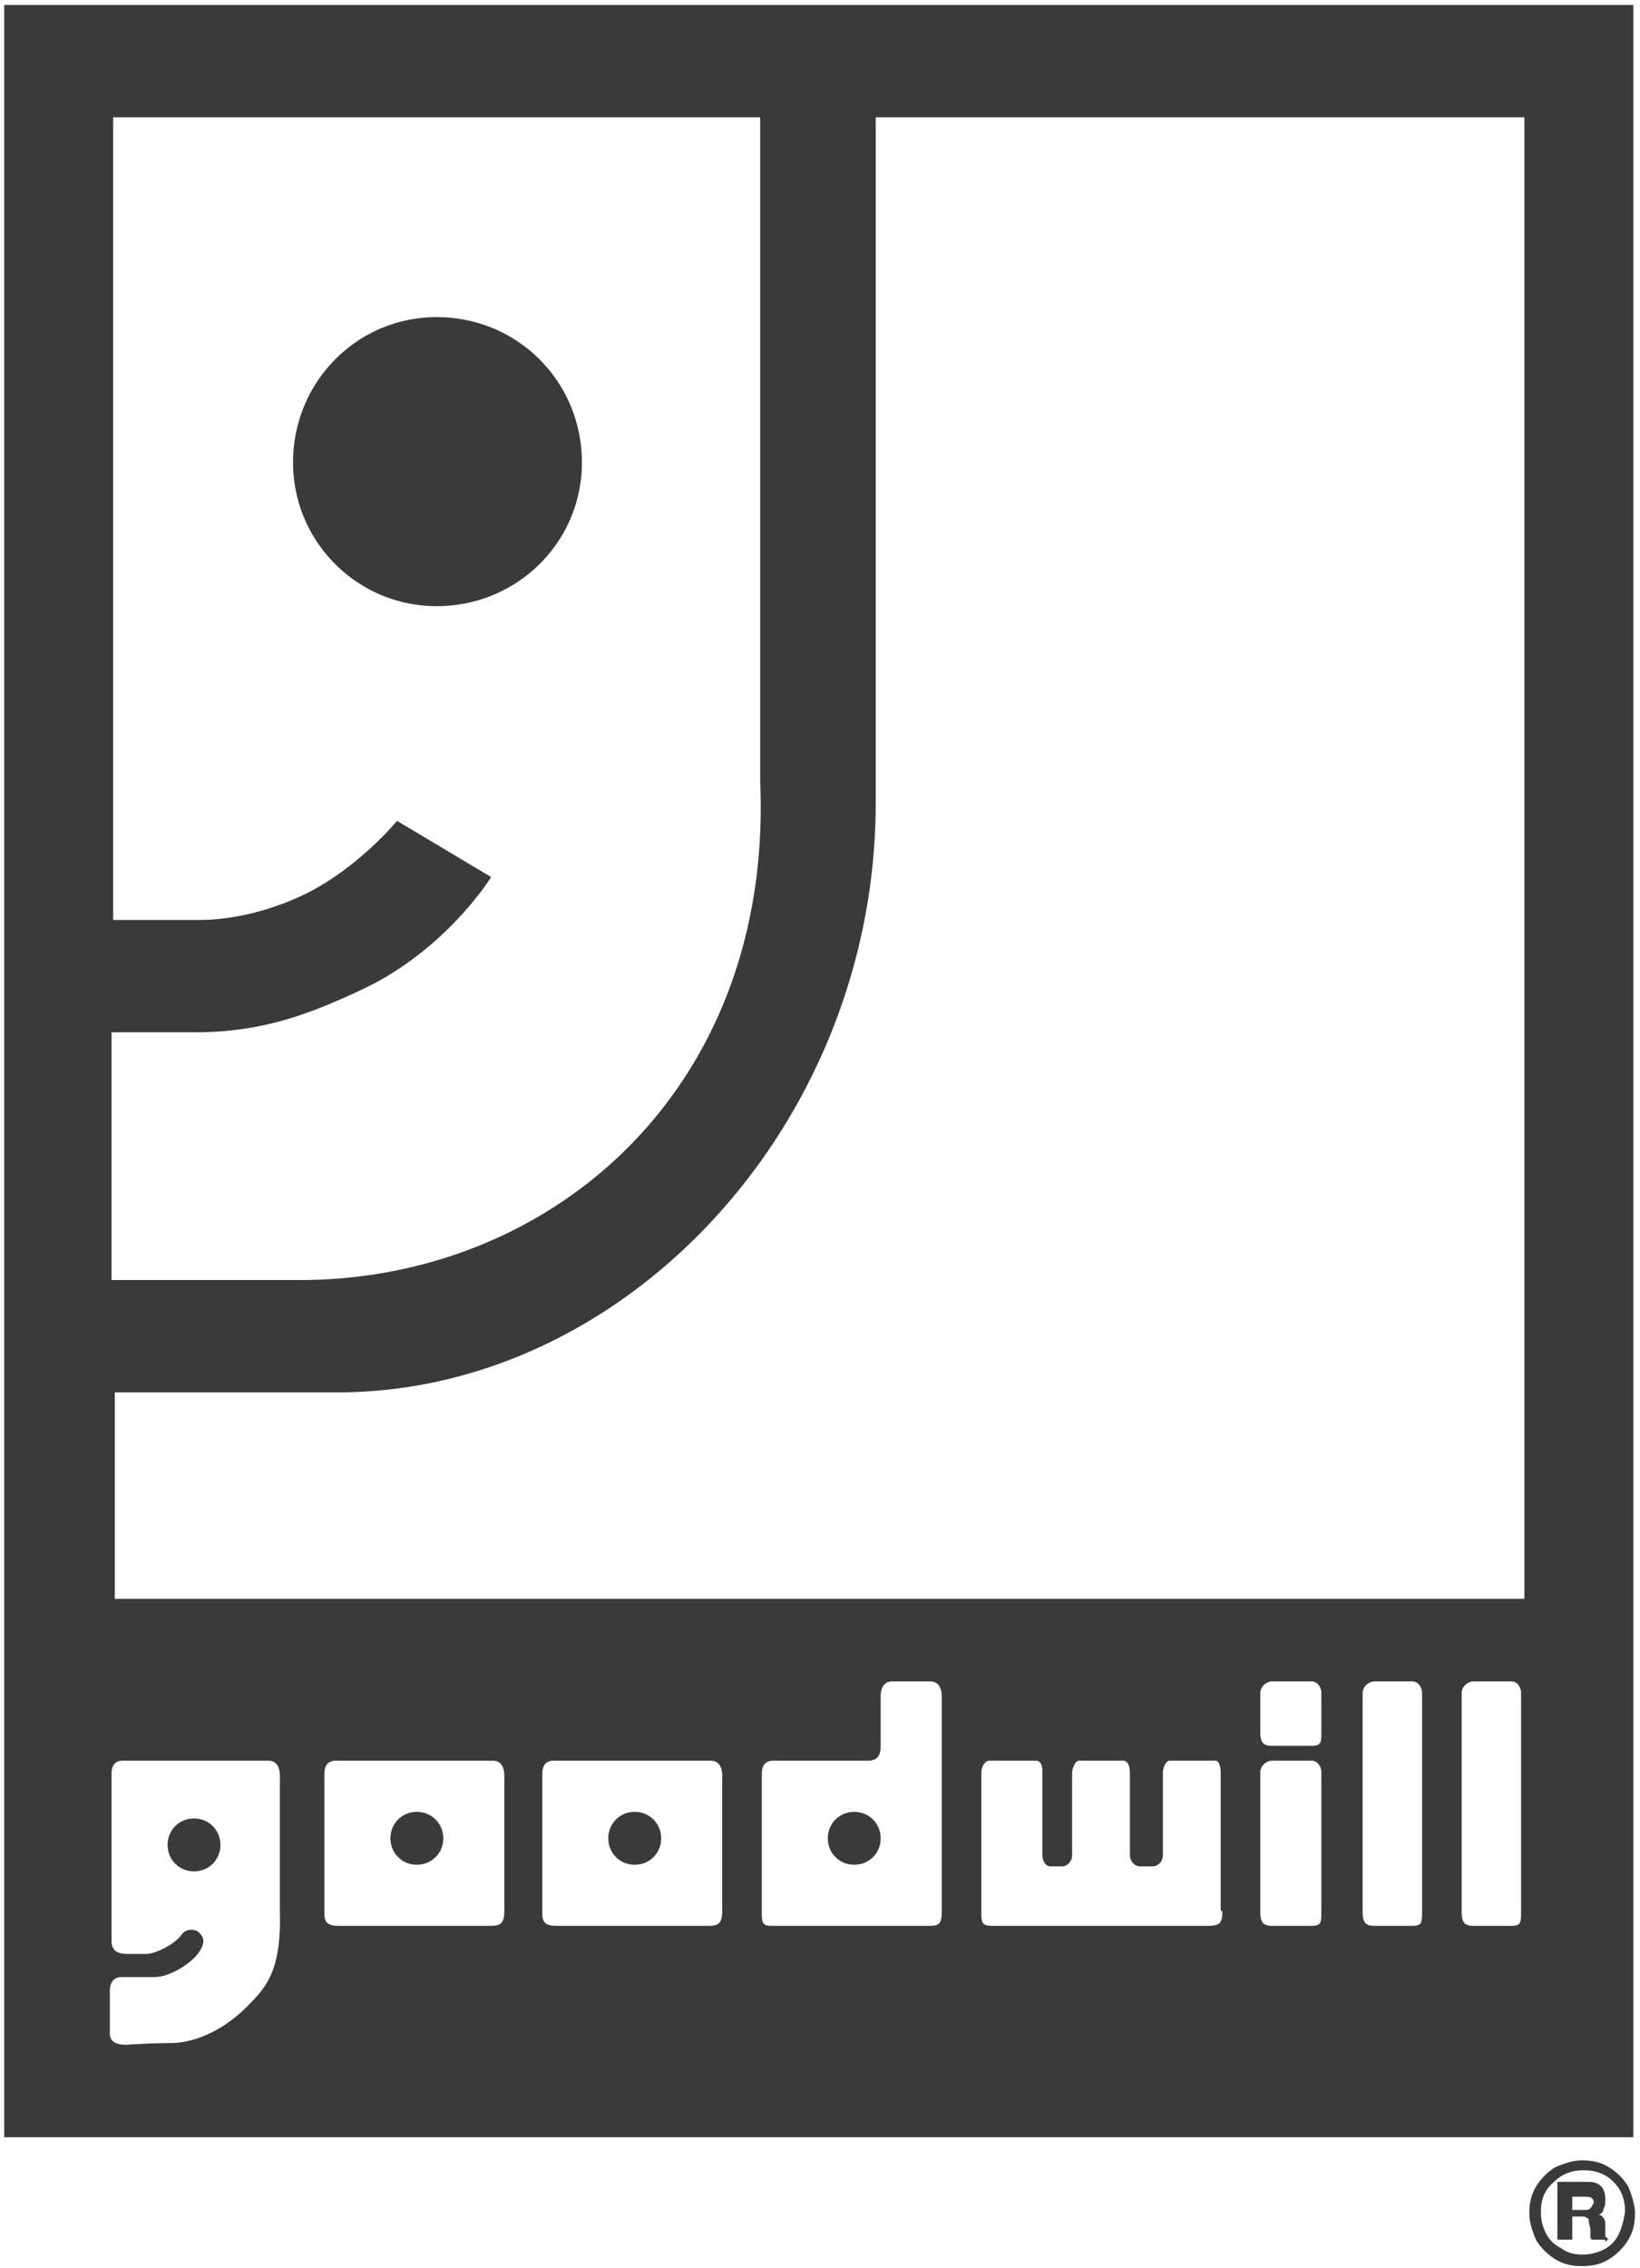 <?xml version="1.0" encoding="utf-8"?>
<svg xmlns="http://www.w3.org/2000/svg" width="288" height="398">
  <path d="M76.681 55.652c-13.913 0-25.217 11.305-25.217 25.507 0 13.913 11.304 25.218 25.217 25.218 13.913 0 25.507-11.305 25.507-25.218 0-14.202-11.304-25.507-25.507-25.507zm0 0c-13.913 0-25.217 11.305-25.217 25.507 0 13.913 11.304 25.218 25.217 25.218 13.913 0 25.507-11.305 25.507-25.218 0-14.202-11.304-25.507-25.507-25.507zm0 0c-13.913 0-25.217 11.305-25.217 25.507 0 13.913 11.304 25.218 25.217 25.218 13.913 0 25.507-11.305 25.507-25.218 0-14.202-11.304-25.507-25.507-25.507zm34.783 262.319c-2.609 0-4.638 2.029-4.638 4.638 0 2.608 2.03 4.637 4.638 4.637s4.637-2.029 4.637-4.637c0-2.609-2.029-4.638-4.637-4.638zm38.55 0c-2.608 0-4.637 2.029-4.637 4.638 0 2.608 2.029 4.637 4.637 4.637 2.61 0 4.638-2.029 4.638-4.637 0-2.609-2.029-4.638-4.638-4.638zm0 0c-2.608 0-4.637 2.029-4.637 4.638 0 2.608 2.029 4.637 4.637 4.637 2.61 0 4.638-2.029 4.638-4.637 0-2.609-2.029-4.638-4.638-4.638zm-38.55 0c-2.609 0-4.638 2.029-4.638 4.638 0 2.608 2.03 4.637 4.638 4.637s4.637-2.029 4.637-4.637c0-2.609-2.029-4.638-4.637-4.638zM76.68 55.652c-13.913 0-25.217 11.305-25.217 25.507 0 13.913 11.304 25.218 25.217 25.218 13.913 0 25.507-11.305 25.507-25.218 0-14.202-11.304-25.507-25.507-25.507zM34.072 319.13c-2.608 0-4.637 2.03-4.637 4.638 0 2.609 2.029 4.638 4.637 4.638 2.61 0 4.638-2.03 4.638-4.638 0-2.609-2.029-4.638-4.638-4.638zm39.13-1.159c-2.608 0-4.637 2.029-4.637 4.638 0 2.608 2.03 4.637 4.638 4.637 2.609 0 4.638-2.029 4.638-4.637 0-2.609-2.03-4.638-4.638-4.638zm3.48-262.319c-13.914 0-25.218 11.305-25.218 25.507 0 13.913 11.304 25.218 25.217 25.218 13.913 0 25.507-11.305 25.507-25.218 0-14.202-11.304-25.507-25.507-25.507zm34.782 262.319c-2.609 0-4.638 2.029-4.638 4.638 0 2.608 2.03 4.637 4.638 4.637s4.637-2.029 4.637-4.637c0-2.609-2.029-4.638-4.637-4.638zm38.55 0c-2.608 0-4.637 2.029-4.637 4.638 0 2.608 2.029 4.637 4.637 4.637 2.61 0 4.638-2.029 4.638-4.637 0-2.609-2.029-4.638-4.638-4.638zm0 0c-2.608 0-4.637 2.029-4.637 4.638 0 2.608 2.029 4.637 4.637 4.637 2.61 0 4.638-2.029 4.638-4.637 0-2.609-2.029-4.638-4.638-4.638zm-38.55 0c-2.609 0-4.638 2.029-4.638 4.638 0 2.608 2.03 4.637 4.638 4.637s4.637-2.029 4.637-4.637c0-2.609-2.029-4.638-4.637-4.638zm-38.261 0c-2.609 0-4.638 2.029-4.638 4.638 0 2.608 2.03 4.637 4.638 4.637 2.609 0 4.638-2.029 4.638-4.637 0-2.609-2.03-4.638-4.638-4.638zm-39.13 1.16c-2.61 0-4.638 2.028-4.638 4.637 0 2.609 2.029 4.638 4.637 4.638 2.61 0 4.638-2.03 4.638-4.638 0-2.609-2.029-4.638-4.638-4.638zM76.68 55.651c-13.913 0-25.217 11.305-25.217 25.507 0 13.913 11.304 25.218 25.217 25.218 13.913 0 25.507-11.305 25.507-25.218 0-14.202-11.304-25.507-25.507-25.507zM34.072 319.13c-2.608 0-4.637 2.03-4.637 4.638 0 2.609 2.029 4.638 4.637 4.638 2.61 0 4.638-2.03 4.638-4.638 0-2.609-2.029-4.638-4.638-4.638zm39.13-1.159c-2.608 0-4.637 2.029-4.637 4.638 0 2.608 2.03 4.637 4.638 4.637 2.609 0 4.638-2.029 4.638-4.637 0-2.609-2.03-4.638-4.638-4.638zm3.48-262.319c-13.914 0-25.218 11.305-25.218 25.507 0 13.913 11.304 25.218 25.217 25.218 13.913 0 25.507-11.305 25.507-25.218 0-14.202-11.304-25.507-25.507-25.507zm34.782 262.319c-2.609 0-4.638 2.029-4.638 4.638 0 2.608 2.03 4.637 4.638 4.637s4.637-2.029 4.637-4.637c0-2.609-2.029-4.638-4.637-4.638zm38.55 0c-2.608 0-4.637 2.029-4.637 4.638 0 2.608 2.029 4.637 4.637 4.637 2.61 0 4.638-2.029 4.638-4.637 0-2.609-2.029-4.638-4.638-4.638zm0 0c-2.608 0-4.637 2.029-4.637 4.638 0 2.608 2.029 4.637 4.637 4.637 2.61 0 4.638-2.029 4.638-4.637 0-2.609-2.029-4.638-4.638-4.638zm-38.55 0c-2.609 0-4.638 2.029-4.638 4.638 0 2.608 2.03 4.637 4.638 4.637s4.637-2.029 4.637-4.637c0-2.609-2.029-4.638-4.637-4.638zm-38.261 0c-2.609 0-4.638 2.029-4.638 4.638 0 2.608 2.03 4.637 4.638 4.637 2.609 0 4.638-2.029 4.638-4.637 0-2.609-2.03-4.638-4.638-4.638zm-39.13 1.16c-2.61 0-4.638 2.028-4.638 4.637 0 2.609 2.029 4.638 4.637 4.638 2.61 0 4.638-2.03 4.638-4.638 0-2.609-2.029-4.638-4.638-4.638zM76.68 55.651c-13.913 0-25.217 11.305-25.217 25.507 0 13.913 11.304 25.218 25.217 25.218 13.913 0 25.507-11.305 25.507-25.218 0-14.202-11.304-25.507-25.507-25.507zM34.072 319.13c-2.608 0-4.637 2.03-4.637 4.638 0 2.609 2.029 4.638 4.637 4.638 2.61 0 4.638-2.03 4.638-4.638 0-2.609-2.029-4.638-4.638-4.638zm39.13-1.159c-2.608 0-4.637 2.029-4.637 4.638 0 2.608 2.03 4.637 4.638 4.637 2.609 0 4.638-2.029 4.638-4.637 0-2.609-2.03-4.638-4.638-4.638zm3.48-262.319c-13.914 0-25.218 11.305-25.218 25.507 0 13.913 11.304 25.218 25.217 25.218 13.913 0 25.507-11.305 25.507-25.218 0-14.202-11.304-25.507-25.507-25.507zm34.782 262.319c-2.609 0-4.638 2.029-4.638 4.638 0 2.608 2.03 4.637 4.638 4.637s4.637-2.029 4.637-4.637c0-2.609-2.029-4.638-4.637-4.638zm38.55 0c-2.608 0-4.637 2.029-4.637 4.638 0 2.608 2.029 4.637 4.637 4.637 2.61 0 4.638-2.029 4.638-4.637 0-2.609-2.029-4.638-4.638-4.638zm0 0c-2.608 0-4.637 2.029-4.637 4.638 0 2.608 2.029 4.637 4.637 4.637 2.61 0 4.638-2.029 4.638-4.637 0-2.609-2.029-4.638-4.638-4.638zm-38.55 0c-2.609 0-4.638 2.029-4.638 4.638 0 2.608 2.03 4.637 4.638 4.637s4.637-2.029 4.637-4.637c0-2.609-2.029-4.638-4.637-4.638zm-38.261 0c-2.609 0-4.638 2.029-4.638 4.638 0 2.608 2.03 4.637 4.638 4.637 2.609 0 4.638-2.029 4.638-4.637 0-2.609-2.03-4.638-4.638-4.638zm-39.13 1.16c-2.61 0-4.638 2.028-4.638 4.637 0 2.609 2.029 4.638 4.637 4.638 2.61 0 4.638-2.03 4.638-4.638 0-2.609-2.029-4.638-4.638-4.638zM76.68 55.651c-13.913 0-25.217 11.305-25.217 25.507 0 13.913 11.304 25.218 25.217 25.218 13.913 0 25.507-11.305 25.507-25.218 0-14.202-11.304-25.507-25.507-25.507zM.74.87v374.202h286.087V.87H.74zm19.42 180.29h13.913c11.595 0 19.71-2.9 29.566-7.537 14.782-6.956 22.608-19.71 22.608-19.71l-16.521-9.855s-6.667 8.116-15.942 12.754c-8.986 4.347-16.232 4.637-18.841 4.637H19.87V20.58h113.623v116.522c2.319 53.913-36.522 87.537-80.87 87.537H19.58V181.16h.58zm23.189 171.014c-3.768 3.768-8.696 6.377-13.623 6.377-3.479 0-7.537.29-7.537.29-1.449 0-2.898-.29-2.898-2.03v-7.536c0-1.16.58-2.318 2.029-2.318h5.797c2.898 0 6.667-2.61 7.826-4.348 1.16-1.74.87-2.609 0-3.479-.58-.58-2.319-.87-3.188.58-1.16 1.45-4.348 3.189-6.087 3.189h-3.189c-1.449 0-2.898-.29-2.898-2.32v-29.275c0-1.449.58-2.318 2.029-2.318h25.507c1.45 0 2.029 1.159 2.029 2.608v23.768c.29 10.435-2.319 13.334-5.797 16.812zm45.217-16.812c0 2.03-.58 2.609-2.319 2.609H59.87c-1.45 0-2.899 0-2.899-2.029v-24.638c0-1.449.58-2.318 2.029-2.318h27.536c1.45 0 2.03 1.159 2.03 2.608v23.768zm38.261 0c0 2.03-.58 2.609-2.319 2.609H98.13c-1.449 0-2.898 0-2.898-2.029v-24.638c0-1.449.58-2.318 2.029-2.318h27.536c1.45 0 2.03 1.159 2.03 2.608v23.768zm38.55 0c0 2.03-.289 2.609-2.028 2.609h-27.536c-1.45 0-2.03 0-2.03-2.029v-24.638c0-1.449.58-2.318 2.03-2.318h16.521c1.74 0 2.32-.87 2.32-2.61v-8.695c0-1.45.579-2.609 2.028-2.609h6.667c1.45 0 2.029 1.16 2.029 2.61v37.68zm49.276 0c0 2.03-.29 2.609-2.609 2.609h-37.101c-2.029 0-2.609 0-2.609-2.029v-24.928c0-.87.58-2.028 1.45-2.028h8.116c1.159 0 1.159 1.449 1.159 2.028v14.493c0 1.16.58 2.03 1.45 2.03h2.028c.58 0 1.74-.58 1.74-2.03v-14.493c0-.58.58-2.028 1.159-2.028h7.826c.87 0 1.16 1.159 1.16 2.028v14.493c0 1.16.869 2.03 1.738 2.03h2.32c.579 0 1.738-.58 1.738-2.03v-14.493c0-.87.58-2.028 1.16-2.028h8.116c.58 0 .87 1.159.87 2.028v24.348h.29zm17.391 0c0 2.03 0 2.609-1.739 2.609h-6.956c-1.74 0-2.03-.87-2.03-2.609v-24.348c0-1.159 1.16-2.028 2.03-2.028h6.956c1.16 0 1.74 1.159 1.74 2.028v24.348zm0-31.594c0 2.03 0 2.609-1.739 2.609h-6.956c-1.74 0-2.03-.87-2.03-2.609v-6.667c0-1.159 1.16-2.029 2.03-2.029h6.956c1.16 0 1.74 1.16 1.74 2.03v6.666zm17.682 31.594c0 2.03 0 2.609-1.74 2.609h-6.666c-1.74 0-2.03-.87-2.03-2.609v-38.26c0-1.16 1.16-2.03 2.03-2.03h6.667c1.159 0 1.739 1.16 1.739 2.03v38.26zm17.39 0c0 2.03 0 2.609-1.738 2.609h-6.667c-1.739 0-2.029-.87-2.029-2.609v-38.26c0-1.16 1.16-2.03 2.03-2.03h6.666c1.16 0 1.739 1.16 1.739 2.03v38.26zm.29-54.782H20.16v-36.232h39.13c50.725 0 94.494-47.247 94.494-103.478V20.58h113.913v260h-.29zm-117.39 37.391c-2.61 0-4.638 2.029-4.638 4.638 0 2.608 2.029 4.637 4.637 4.637 2.61 0 4.638-2.029 4.638-4.637 0-2.609-2.029-4.638-4.638-4.638zm-38.551 0c-2.609 0-4.638 2.029-4.638 4.638 0 2.608 2.03 4.637 4.638 4.637s4.637-2.029 4.637-4.637c0-2.609-2.029-4.638-4.637-4.638zm-9.276-236.812c0-13.913-11.304-25.507-25.507-25.507-13.913 0-25.217 11.305-25.217 25.507 0 13.913 11.304 25.218 25.217 25.218 14.203 0 25.507-11.305 25.507-25.218zM73.203 317.971c-2.609 0-4.638 2.029-4.638 4.638 0 2.608 2.03 4.637 4.638 4.637 2.609 0 4.638-2.029 4.638-4.637 0-2.609-2.03-4.638-4.638-4.638zm-39.13 1.16c-2.61 0-4.638 2.028-4.638 4.637 0 2.609 2.029 4.638 4.637 4.638 2.61 0 4.638-2.03 4.638-4.638 0-2.609-2.029-4.638-4.638-4.638zM76.68 55.651c-13.913 0-25.217 11.305-25.217 25.507 0 13.913 11.304 25.218 25.217 25.218 13.913 0 25.507-11.305 25.507-25.218 0-14.202-11.304-25.507-25.507-25.507zM34.072 319.13c-2.608 0-4.637 2.03-4.637 4.638 0 2.609 2.029 4.638 4.637 4.638 2.61 0 4.638-2.03 4.638-4.638 0-2.609-2.029-4.638-4.638-4.638zm39.13-1.159c-2.608 0-4.637 2.029-4.637 4.638 0 2.608 2.03 4.637 4.638 4.637 2.609 0 4.638-2.029 4.638-4.637 0-2.609-2.03-4.638-4.638-4.638zm38.262 0c-2.609 0-4.638 2.029-4.638 4.638 0 2.608 2.03 4.637 4.638 4.637s4.637-2.029 4.637-4.637c0-2.609-2.029-4.638-4.637-4.638zm38.55 0c-2.608 0-4.637 2.029-4.637 4.638 0 2.608 2.029 4.637 4.637 4.637 2.61 0 4.638-2.029 4.638-4.637 0-2.609-2.029-4.638-4.638-4.638zm0 0c-2.608 0-4.637 2.029-4.637 4.638 0 2.608 2.029 4.637 4.637 4.637 2.61 0 4.638-2.029 4.638-4.637 0-2.609-2.029-4.638-4.638-4.638zm-38.55 0c-2.609 0-4.638 2.029-4.638 4.638 0 2.608 2.03 4.637 4.638 4.637s4.637-2.029 4.637-4.637c0-2.609-2.029-4.638-4.637-4.638zM76.68 55.652c-13.913 0-25.217 11.305-25.217 25.507 0 13.913 11.304 25.218 25.217 25.218 13.913 0 25.507-11.305 25.507-25.218 0-14.202-11.304-25.507-25.507-25.507zm-3.478 262.319c-2.609 0-4.638 2.029-4.638 4.638 0 2.608 2.03 4.637 4.638 4.637 2.609 0 4.638-2.029 4.638-4.637 0-2.609-2.03-4.638-4.638-4.638zm-39.13 1.16c-2.61 0-4.638 2.028-4.638 4.637 0 2.609 2.029 4.638 4.637 4.638 2.61 0 4.638-2.03 4.638-4.638 0-2.609-2.029-4.638-4.638-4.638zM76.68 55.651c-13.913 0-25.217 11.305-25.217 25.507 0 13.913 11.304 25.218 25.217 25.218 13.913 0 25.507-11.305 25.507-25.218 0-14.202-11.304-25.507-25.507-25.507zM34.072 319.13c-2.608 0-4.637 2.03-4.637 4.638 0 2.609 2.029 4.638 4.637 4.638 2.61 0 4.638-2.03 4.638-4.638 0-2.609-2.029-4.638-4.638-4.638zm39.13-1.159c-2.608 0-4.637 2.029-4.637 4.638 0 2.608 2.03 4.637 4.638 4.637 2.609 0 4.638-2.029 4.638-4.637 0-2.609-2.03-4.638-4.638-4.638zm38.262 0c-2.609 0-4.638 2.029-4.638 4.638 0 2.608 2.03 4.637 4.638 4.637s4.637-2.029 4.637-4.637c0-2.609-2.029-4.638-4.637-4.638zm38.55 0c-2.608 0-4.637 2.029-4.637 4.638 0 2.608 2.029 4.637 4.637 4.637 2.61 0 4.638-2.029 4.638-4.637 0-2.609-2.029-4.638-4.638-4.638zm0 0c-2.608 0-4.637 2.029-4.637 4.638 0 2.608 2.029 4.637 4.637 4.637 2.61 0 4.638-2.029 4.638-4.637 0-2.609-2.029-4.638-4.638-4.638zm-38.55 0c-2.609 0-4.638 2.029-4.638 4.638 0 2.608 2.03 4.637 4.638 4.637s4.637-2.029 4.637-4.637c0-2.609-2.029-4.638-4.637-4.638zM76.68 55.652c-13.913 0-25.217 11.305-25.217 25.507 0 13.913 11.304 25.218 25.217 25.218 13.913 0 25.507-11.305 25.507-25.218 0-14.202-11.304-25.507-25.507-25.507zm-3.478 262.319c-2.609 0-4.638 2.029-4.638 4.638 0 2.608 2.03 4.637 4.638 4.637 2.609 0 4.638-2.029 4.638-4.637 0-2.609-2.03-4.638-4.638-4.638zm-39.13 1.16c-2.61 0-4.638 2.028-4.638 4.637 0 2.609 2.029 4.638 4.637 4.638 2.61 0 4.638-2.03 4.638-4.638 0-2.609-2.029-4.638-4.638-4.638zM76.68 55.651c-13.913 0-25.217 11.305-25.217 25.507 0 13.913 11.304 25.218 25.217 25.218 13.913 0 25.507-11.305 25.507-25.218 0-14.202-11.304-25.507-25.507-25.507zM73.202 317.97c-2.609 0-4.638 2.029-4.638 4.638 0 2.608 2.03 4.637 4.638 4.637 2.609 0 4.638-2.029 4.638-4.637 0-2.609-2.03-4.638-4.638-4.638zm38.26 0c-2.608 0-4.637 2.029-4.637 4.638 0 2.608 2.03 4.637 4.638 4.637s4.637-2.029 4.637-4.637c0-2.609-2.029-4.638-4.637-4.638zm38.551 0c-2.608 0-4.637 2.029-4.637 4.638 0 2.608 2.029 4.637 4.637 4.637 2.61 0 4.638-2.029 4.638-4.637 0-2.609-2.029-4.638-4.638-4.638zm0 0c-2.608 0-4.637 2.029-4.637 4.638 0 2.608 2.029 4.637 4.637 4.637 2.61 0 4.638-2.029 4.638-4.637 0-2.609-2.029-4.638-4.638-4.638zm-38.55 0c-2.609 0-4.638 2.029-4.638 4.638 0 2.608 2.03 4.637 4.638 4.637s4.637-2.029 4.637-4.637c0-2.609-2.029-4.638-4.637-4.638zM76.68 55.652c-13.913 0-25.217 11.305-25.217 25.507 0 13.913 11.304 25.218 25.217 25.218 13.913 0 25.507-11.305 25.507-25.218 0-14.202-11.304-25.507-25.507-25.507zm-3.478 262.319c-2.609 0-4.638 2.029-4.638 4.638 0 2.608 2.03 4.637 4.638 4.637 2.609 0 4.638-2.029 4.638-4.637 0-2.609-2.03-4.638-4.638-4.638zM76.68 55.652c-13.913 0-25.217 11.305-25.217 25.507 0 13.913 11.304 25.218 25.217 25.218 13.913 0 25.507-11.305 25.507-25.218 0-14.202-11.304-25.507-25.507-25.507zm73.333 262.319c-2.608 0-4.637 2.029-4.637 4.638 0 2.608 2.029 4.637 4.637 4.637 2.61 0 4.638-2.029 4.638-4.637 0-2.609-2.029-4.638-4.638-4.638zm0 0c-2.608 0-4.637 2.029-4.637 4.638 0 2.608 2.029 4.637 4.637 4.637 2.61 0 4.638-2.029 4.638-4.637 0-2.609-2.029-4.638-4.638-4.638zM76.681 55.652c-13.913 0-25.217 11.305-25.217 25.507 0 13.913 11.304 25.218 25.217 25.218 13.913 0 25.507-11.305 25.507-25.218 0-14.202-11.304-25.507-25.507-25.507zm205.218 337.391c0-.29 0-.87-.29-2.318 0-.58 0-1.16-.29-1.45-.29-.29-.29-.58-.87-.58.58-.29.87-.58.87-1.159.29-.29.29-.87.29-1.449 0-.58 0-1.16-.29-1.74-.29-.579-.58-.869-1.16-1.159-.58-.29-1.159-.29-2.029-.29h-4.637v10.145h2.319v-4.057h1.739c.58 0 .87 0 1.16.29.289 0 .289.29.289.58 0 .289.29.869.29 1.738v.87c0 .29 0 .29.29.58h2.608c0 .58-.29.29-.29 0zm-2.61-5.507c-.289.29-.579.29-1.448.29h-1.74v-2.319h2.03c.58 0 1.159 0 1.449.29.29.29.29.58.29.87-.29.29-.29.58-.58.87zm2.61 5.507c0-.29 0-.87-.29-2.318 0-.58 0-1.16-.29-1.45-.29-.29-.29-.58-.87-.58.58-.29.87-.58.87-1.159.29-.29.29-.87.29-1.449 0-.58 0-1.16-.29-1.74-.29-.579-.58-.869-1.16-1.159-.58-.29-1.159-.29-2.029-.29h-4.637v10.145h2.319v-4.057h1.739c.58 0 .87 0 1.16.29.289 0 .289.29.289.58 0 .289.29.869.29 1.738v.87c0 .29 0 .29.29.58h2.608c0 .58-.29.29-.29 0zm-2.61-5.507c-.289.29-.579.29-1.448.29h-1.74v-2.319h2.03c.58 0 1.159 0 1.449.29.29.29.29.58.29.87-.29.29-.29.58-.58.87zm2.61 5.507c0-.29 0-.87-.29-2.318 0-.58 0-1.16-.29-1.45-.29-.29-.29-.58-.87-.58.58-.29.87-.58.87-1.159.29-.29.29-.87.29-1.449 0-.58 0-1.16-.29-1.74-.29-.579-.58-.869-1.16-1.159-.58-.29-1.159-.29-2.029-.29h-4.637v10.145h2.319v-4.057h1.739c.58 0 .87 0 1.16.29.289 0 .289.29.289.58 0 .289.29.869.29 1.738v.87c0 .29 0 .29.29.58h2.608c0 .58-.29.29-.29 0zm-2.61-5.507c-.289.29-.579.29-1.448.29h-1.74v-2.319h2.03c.58 0 1.159 0 1.449.29.29.29.29.58.29.87-.29.29-.29.58-.58.87zm2.61 5.507c0-.29 0-.87-.29-2.318 0-.58 0-1.16-.29-1.45-.29-.29-.29-.58-.87-.58.58-.29.87-.58.87-1.159.29-.29.29-.87.29-1.449 0-.58 0-1.16-.29-1.74-.29-.579-.58-.869-1.16-1.159-.58-.29-1.159-.29-2.029-.29h-4.637v10.145h2.319v-4.057h1.739c.58 0 .87 0 1.16.29.289 0 .289.29.289.58 0 .289.29.869.29 1.738v.87c0 .29 0 .29.29.58h2.608c0 .58-.29.29-.29 0zm-2.61-5.507c-.289.29-.579.29-1.448.29h-1.74v-2.319h2.03c.58 0 1.159 0 1.449.29.29.29.29.58.29.87-.29.29-.29.58-.58.87zm2.61 5.507c0-.29 0-.87-.29-2.318 0-.58 0-1.16-.29-1.45-.29-.29-.29-.58-.87-.58.58-.29.87-.58.87-1.159.29-.29.29-.87.29-1.449 0-.58 0-1.16-.29-1.74-.29-.579-.58-.869-1.16-1.159-.58-.29-1.159-.29-2.029-.29h-4.637v10.145h2.319v-4.057h1.739c.58 0 .87 0 1.16.29.289 0 .289.29.289.58 0 .289.29.869.29 1.738v.87c0 .29 0 .29.29.58h2.608c0 .58-.29.29-.29 0zm-2.61-5.507c-.289.29-.579.29-1.448.29h-1.74v-2.319h2.03c.58 0 1.159 0 1.449.29.29.29.29.58.29.87-.29.29-.29.58-.58.87zm2.61 5.507c0-.29 0-.87-.29-2.318 0-.58 0-1.16-.29-1.45-.29-.29-.29-.58-.87-.58.58-.29.87-.58.87-1.159.29-.29.29-.87.29-1.449 0-.58 0-1.16-.29-1.74-.29-.579-.58-.869-1.16-1.159-.58-.29-1.159-.29-2.029-.29h-4.637v10.145h2.319v-4.057h1.739c.58 0 .87 0 1.16.29.289 0 .289.29.289.58 0 .289.29.869.29 1.738v.87c0 .29 0 .29.29.58h2.608c0 .58-.29.29-.29 0zm-2.61-5.507c-.289.29-.579.29-1.448.29h-1.74v-2.319h2.03c.58 0 1.159 0 1.449.29.29.29.29.58.29.87-.29.29-.29.58-.58.87zm2.61 5.507c0-.29 0-.87-.29-2.318 0-.58 0-1.16-.29-1.45-.29-.29-.29-.58-.87-.58.58-.29.87-.58.87-1.159.29-.29.29-.87.29-1.449 0-.58 0-1.16-.29-1.74-.29-.579-.58-.869-1.16-1.159-.58-.29-1.159-.29-2.029-.29h-4.637v10.145h2.319v-4.057h1.739c.58 0 .87 0 1.16.29.289 0 .289.29.289.58 0 .289.29.869.29 1.738v.87c0 .29 0 .29.29.58h2.608c0 .58-.29.29-.29 0zm-2.61-5.507c-.289.29-.579.29-1.448.29h-1.74v-2.319h2.03c.58 0 1.159 0 1.449.29.29.29.29.58.29.87-.29.29-.29.58-.58.87zm2.61 5.507c0-.29 0-.87-.29-2.318 0-.58 0-1.16-.29-1.45-.29-.29-.29-.58-.87-.58.58-.29.87-.58.87-1.159.29-.29.29-.87.29-1.449 0-.58 0-1.16-.29-1.74-.29-.579-.58-.869-1.16-1.159-.58-.29-1.159-.29-2.029-.29h-4.637v10.145h2.319v-4.057h1.739c.58 0 .87 0 1.16.29.289 0 .289.29.289.58 0 .289.29.869.29 1.738v.87c0 .29 0 .29.29.58h2.608c0 .58-.29.29-.29 0zm-2.61-5.507c-.289.29-.579.29-1.448.29h-1.74v-2.319h2.03c.58 0 1.159 0 1.449.29.29.29.29.58.29.87-.29.29-.29.58-.58.87zm2.61 5.507c0-.29 0-.87-.29-2.318 0-.58 0-1.16-.29-1.45-.29-.29-.29-.58-.87-.58.58-.29.87-.58.87-1.159.29-.29.29-.87.29-1.449 0-.58 0-1.16-.29-1.74-.29-.579-.58-.869-1.16-1.159-.58-.29-1.159-.29-2.029-.29h-4.637v10.145h2.319v-4.057h1.739c.58 0 .87 0 1.16.29.289 0 .289.29.289.58 0 .289.29.869.29 1.738v.87c0 .29 0 .29.29.58h2.608c0 .58-.29.29-.29 0zm-2.61-5.507c-.289.29-.579.29-1.448.29h-1.74v-2.319h2.03c.58 0 1.159 0 1.449.29.29.29.29.58.29.87-.29.29-.29.58-.58.87zm2.61 5.507c0-.29 0-.87-.29-2.318 0-.58 0-1.16-.29-1.45-.29-.29-.29-.58-.87-.58.58-.29.87-.58.87-1.159.29-.29.29-.87.29-1.449 0-.58 0-1.16-.29-1.74-.29-.579-.58-.869-1.16-1.159-.58-.29-1.159-.29-2.029-.29h-4.637v10.145h2.319v-4.057h1.739c.58 0 .87 0 1.16.29.289 0 .289.29.289.58 0 .289.29.869.29 1.738v.87c0 .29 0 .29.29.58h2.608c0 .58-.29.29-.29 0zm-2.61-5.507c-.289.29-.579.29-1.448.29h-1.74v-2.319h2.03c.58 0 1.159 0 1.449.29.29.29.29.58.29.87-.29.29-.29.58-.58.87zm2.61 5.507c0-.29 0-.87-.29-2.318 0-.58 0-1.16-.29-1.45-.29-.29-.29-.58-.87-.58.58-.29.87-.58.87-1.159.29-.29.29-.87.29-1.449 0-.58 0-1.16-.29-1.74-.29-.579-.58-.869-1.16-1.159-.58-.29-1.159-.29-2.029-.29h-4.637v10.145h2.319v-4.057h1.739c.58 0 .87 0 1.16.29.289 0 .289.29.289.58 0 .289.29.869.29 1.738v.87c0 .29 0 .29.29.58h2.608c0 .58-.29.29-.29 0zm-2.61-5.507c-.289.29-.579.29-1.448.29h-1.74v-2.319h2.03c.58 0 1.159 0 1.449.29.29.29.29.58.29.87-.29.29-.29.58-.58.87zm2.61 5.507c0-.29 0-.87-.29-2.318 0-.58 0-1.16-.29-1.45-.29-.29-.29-.58-.87-.58.58-.29.87-.58.87-1.159.29-.29.29-.87.29-1.449 0-.58 0-1.16-.29-1.74-.29-.579-.58-.869-1.16-1.159-.58-.29-1.159-.29-2.029-.29h-4.637v10.145h2.319v-4.057h1.739c.58 0 .87 0 1.16.29.289 0 .289.29.289.58 0 .289.29.869.29 1.738v.87c0 .29 0 .29.29.58h2.608c0 .58-.29.29-.29 0zm-2.61-5.507c-.289.29-.579.29-1.448.29h-1.74v-2.319h2.03c.58 0 1.159 0 1.449.29.29.29.29.58.29.87-.29.29-.29.58-.58.87zm6.668-3.768a9.992 9.992 0 0 0-3.479-3.478c-1.449-.87-2.898-1.16-4.637-1.16-1.74 0-3.189.58-4.638 1.16a9.992 9.992 0 0 0-3.478 3.478c-.87 1.45-1.16 2.899-1.16 4.638 0 1.739.58 3.188 1.16 4.637a9.992 9.992 0 0 0 3.478 3.479c1.45.87 2.898 1.16 4.638 1.16 1.739 0 3.188-.29 4.637-1.16a9.992 9.992 0 0 0 3.479-3.479c.87-1.449 1.159-2.898 1.159-4.637 0-1.45-.58-3.189-1.16-4.638zm-1.74 8.406a5.688 5.688 0 0 1-2.608 2.609c-1.16.58-2.32.87-3.768.87-1.45 0-2.61-.29-3.769-1.16a5.688 5.688 0 0 1-2.608-2.609c-.58-1.16-.87-2.319-.87-3.768 0-2.029.58-3.768 2.319-5.217 1.45-1.45 3.188-2.03 5.217-2.03 2.03 0 3.769.58 5.218 2.03 1.45 1.449 2.029 3.188 2.029 5.217-.29 1.74-.58 2.898-1.16 4.058zm-2.318-1.45c0-.58 0-1.159-.29-1.449-.29-.29-.29-.58-.87-.58.58-.29.87-.58.87-1.159.29-.29.29-.87.29-1.449 0-.58 0-1.16-.29-1.74-.29-.579-.58-.869-1.16-1.159-.58-.29-1.16-.29-2.029-.29h-4.637v10.145h2.318v-4.057h1.74c.58 0 .87 0 1.159.29.29 0 .29.29.29.58 0 .289.29.869.29 1.738v.87c0 .29 0 .29.29.58h2.608l-.58-.58v-1.74zm-2.61-3.188c-.289.29-.579.29-1.448.29h-1.74v-2.319h2.03c.58 0 1.159 0 1.449.29.29.29.29.58.29.87-.29.29-.29.58-.58.87zm2.61 5.507c0-.29 0-.87-.29-2.318 0-.58 0-1.16-.29-1.45-.29-.29-.29-.58-.87-.58.58-.29.87-.58.87-1.159.29-.29.29-.87.29-1.449 0-.58 0-1.16-.29-1.74-.29-.579-.58-.869-1.16-1.159-.58-.29-1.159-.29-2.029-.29h-4.637v10.145h2.319v-4.057h1.739c.58 0 .87 0 1.16.29.289 0 .289.29.289.58 0 .289.29.869.29 1.738v.87c0 .29 0 .29.29.58h2.608c0 .58-.29.29-.29 0zm-2.61-5.507c-.289.29-.579.29-1.448.29h-1.74v-2.319h2.03c.58 0 1.159 0 1.449.29.29.29.29.58.29.87-.29.29-.29.58-.58.87zm2.61 5.507c0-.29 0-.87-.29-2.318 0-.58 0-1.16-.29-1.45-.29-.29-.29-.58-.87-.58.58-.29.87-.58.87-1.159.29-.29.29-.87.29-1.449 0-.58 0-1.16-.29-1.74-.29-.579-.58-.869-1.16-1.159-.58-.29-1.159-.29-2.029-.29h-4.637v10.145h2.319v-4.057h1.739c.58 0 .87 0 1.16.29.289 0 .289.29.289.58 0 .289.29.869.29 1.738v.87c0 .29 0 .29.29.58h2.608c0 .58-.29.29-.29 0zm-2.61-5.507c-.289.29-.579.29-1.448.29h-1.74v-2.319h2.03c.58 0 1.159 0 1.449.29.29.29.29.58.29.87-.29.29-.29.58-.58.87zm2.61 5.507c0-.29 0-.87-.29-2.318 0-.58 0-1.16-.29-1.45-.29-.29-.29-.58-.87-.58.58-.29.87-.58.87-1.159.29-.29.29-.87.29-1.449 0-.58 0-1.16-.29-1.74-.29-.579-.58-.869-1.16-1.159-.58-.29-1.159-.29-2.029-.29h-4.637v10.145h2.319v-4.057h1.739c.58 0 .87 0 1.16.29.289 0 .289.29.289.58 0 .289.29.869.29 1.738v.87c0 .29 0 .29.29.58h2.608c0 .58-.29.29-.29 0zm-2.61-5.507c-.289.29-.579.29-1.448.29h-1.74v-2.319h2.03c.58 0 1.159 0 1.449.29.29.29.29.58.29.87-.29.29-.29.58-.58.87zm2.61 5.507c0-.29 0-.87-.29-2.318 0-.58 0-1.16-.29-1.45-.29-.29-.29-.58-.87-.58.58-.29.87-.58.87-1.159.29-.29.29-.87.29-1.449 0-.58 0-1.16-.29-1.74-.29-.579-.58-.869-1.16-1.159-.58-.29-1.159-.29-2.029-.29h-4.637v10.145h2.319v-4.057h1.739c.58 0 .87 0 1.16.29.289 0 .289.29.289.58 0 .289.29.869.29 1.738v.87c0 .29 0 .29.29.58h2.608c0 .58-.29.29-.29 0zm-2.61-5.507c-.289.29-.579.29-1.448.29h-1.74v-2.319h2.03c.58 0 1.159 0 1.449.29.29.29.29.58.29.87-.29.29-.29.58-.58.87zm2.61 5.507c0-.29 0-.87-.29-2.318 0-.58 0-1.16-.29-1.45-.29-.29-.29-.58-.87-.58.58-.29.87-.58.87-1.159.29-.29.29-.87.29-1.449 0-.58 0-1.16-.29-1.74-.29-.579-.58-.869-1.16-1.159-.58-.29-1.159-.29-2.029-.29h-4.637v10.145h2.319v-4.057h1.739c.58 0 .87 0 1.16.29.289 0 .289.29.289.58 0 .289.29.869.29 1.738v.87c0 .29 0 .29.29.58h2.608c0 .58-.29.29-.29 0zm-2.61-5.507c-.289.29-.579.29-1.448.29h-1.74v-2.319h2.03c.58 0 1.159 0 1.449.29.29.29.29.58.29.87-.29.29-.29.58-.58.87zm2.61 5.507c0-.29 0-.87-.29-2.318 0-.58 0-1.16-.29-1.45-.29-.29-.29-.58-.87-.58.58-.29.87-.58.87-1.159.29-.29.29-.87.29-1.449 0-.58 0-1.16-.29-1.74-.29-.579-.58-.869-1.16-1.159-.58-.29-1.159-.29-2.029-.29h-4.637v10.145h2.319v-4.057h1.739c.58 0 .87 0 1.16.29.289 0 .289.29.289.58 0 .289.29.869.29 1.738v.87c0 .29 0 .29.29.58h2.608c0 .58-.29.29-.29 0zm-2.61-5.507c-.289.29-.579.29-1.448.29h-1.74v-2.319h2.03c.58 0 1.159 0 1.449.29.29.29.29.58.29.87-.29.29-.29.58-.58.87zm2.61 5.507c0-.29 0-.87-.29-2.318 0-.58 0-1.16-.29-1.45-.29-.29-.29-.58-.87-.58.58-.29.87-.58.87-1.159.29-.29.29-.87.29-1.449 0-.58 0-1.16-.29-1.74-.29-.579-.58-.869-1.16-1.159-.58-.29-1.159-.29-2.029-.29h-4.637v10.145h2.319v-4.057h1.739c.58 0 .87 0 1.16.29.289 0 .289.29.289.58 0 .289.29.869.29 1.738v.87c0 .29 0 .29.29.58h2.608c0 .58-.29.29-.29 0zm-2.61-5.507c-.289.29-.579.29-1.448.29h-1.74v-2.319h2.03c.58 0 1.159 0 1.449.29.29.29.29.58.29.87-.29.29-.29.58-.58.87zm2.61 5.507c0-.29 0-.87-.29-2.318 0-.58 0-1.16-.29-1.45-.29-.29-.29-.58-.87-.58.58-.29.87-.58.87-1.159.29-.29.29-.87.29-1.449 0-.58 0-1.16-.29-1.74-.29-.579-.58-.869-1.16-1.159-.58-.29-1.159-.29-2.029-.29h-4.637v10.145h2.319v-4.057h1.739c.58 0 .87 0 1.16.29.289 0 .289.29.289.58 0 .289.29.869.29 1.738v.87c0 .29 0 .29.29.58h2.608c0 .58-.29.29-.29 0zm-2.61-5.507c-.289.29-.579.29-1.448.29h-1.74v-2.319h2.03c.58 0 1.159 0 1.449.29.29.29.29.58.29.87-.29.29-.29.58-.58.87zm2.61 5.507c0-.29 0-.87-.29-2.318 0-.58 0-1.16-.29-1.45-.29-.29-.29-.58-.87-.58.58-.29.87-.58.87-1.159.29-.29.29-.87.29-1.449 0-.58 0-1.16-.29-1.74-.29-.579-.58-.869-1.16-1.159-.58-.29-1.159-.29-2.029-.29h-4.637v10.145h2.319v-4.057h1.739c.58 0 .87 0 1.16.29.289 0 .289.29.289.58 0 .289.29.869.29 1.738v.87c0 .29 0 .29.29.58h2.608c0 .58-.29.29-.29 0zm-2.61-5.507c-.289.29-.579.29-1.448.29h-1.74v-2.319h2.03c.58 0 1.159 0 1.449.29.29.29.29.58.29.87-.29.29-.29.58-.58.87zm2.61 5.507c0-.29 0-.87-.29-2.318 0-.58 0-1.16-.29-1.45-.29-.29-.29-.58-.87-.58.58-.29.87-.58.87-1.159.29-.29.29-.87.29-1.449 0-.58 0-1.16-.29-1.74-.29-.579-.58-.869-1.16-1.159-.58-.29-1.159-.29-2.029-.29h-4.637v10.145h2.319v-4.057h1.739c.58 0 .87 0 1.16.29.289 0 .289.29.289.58 0 .289.29.869.29 1.738v.87c0 .29 0 .29.29.58h2.608c0 .58-.29.29-.29 0zm-2.61-5.507c-.289.29-.579.29-1.448.29h-1.74v-2.319h2.03c.58 0 1.159 0 1.449.29.29.29.29.58.29.87-.29.29-.29.58-.58.87z" fill="#3A3A3A"/>
</svg>